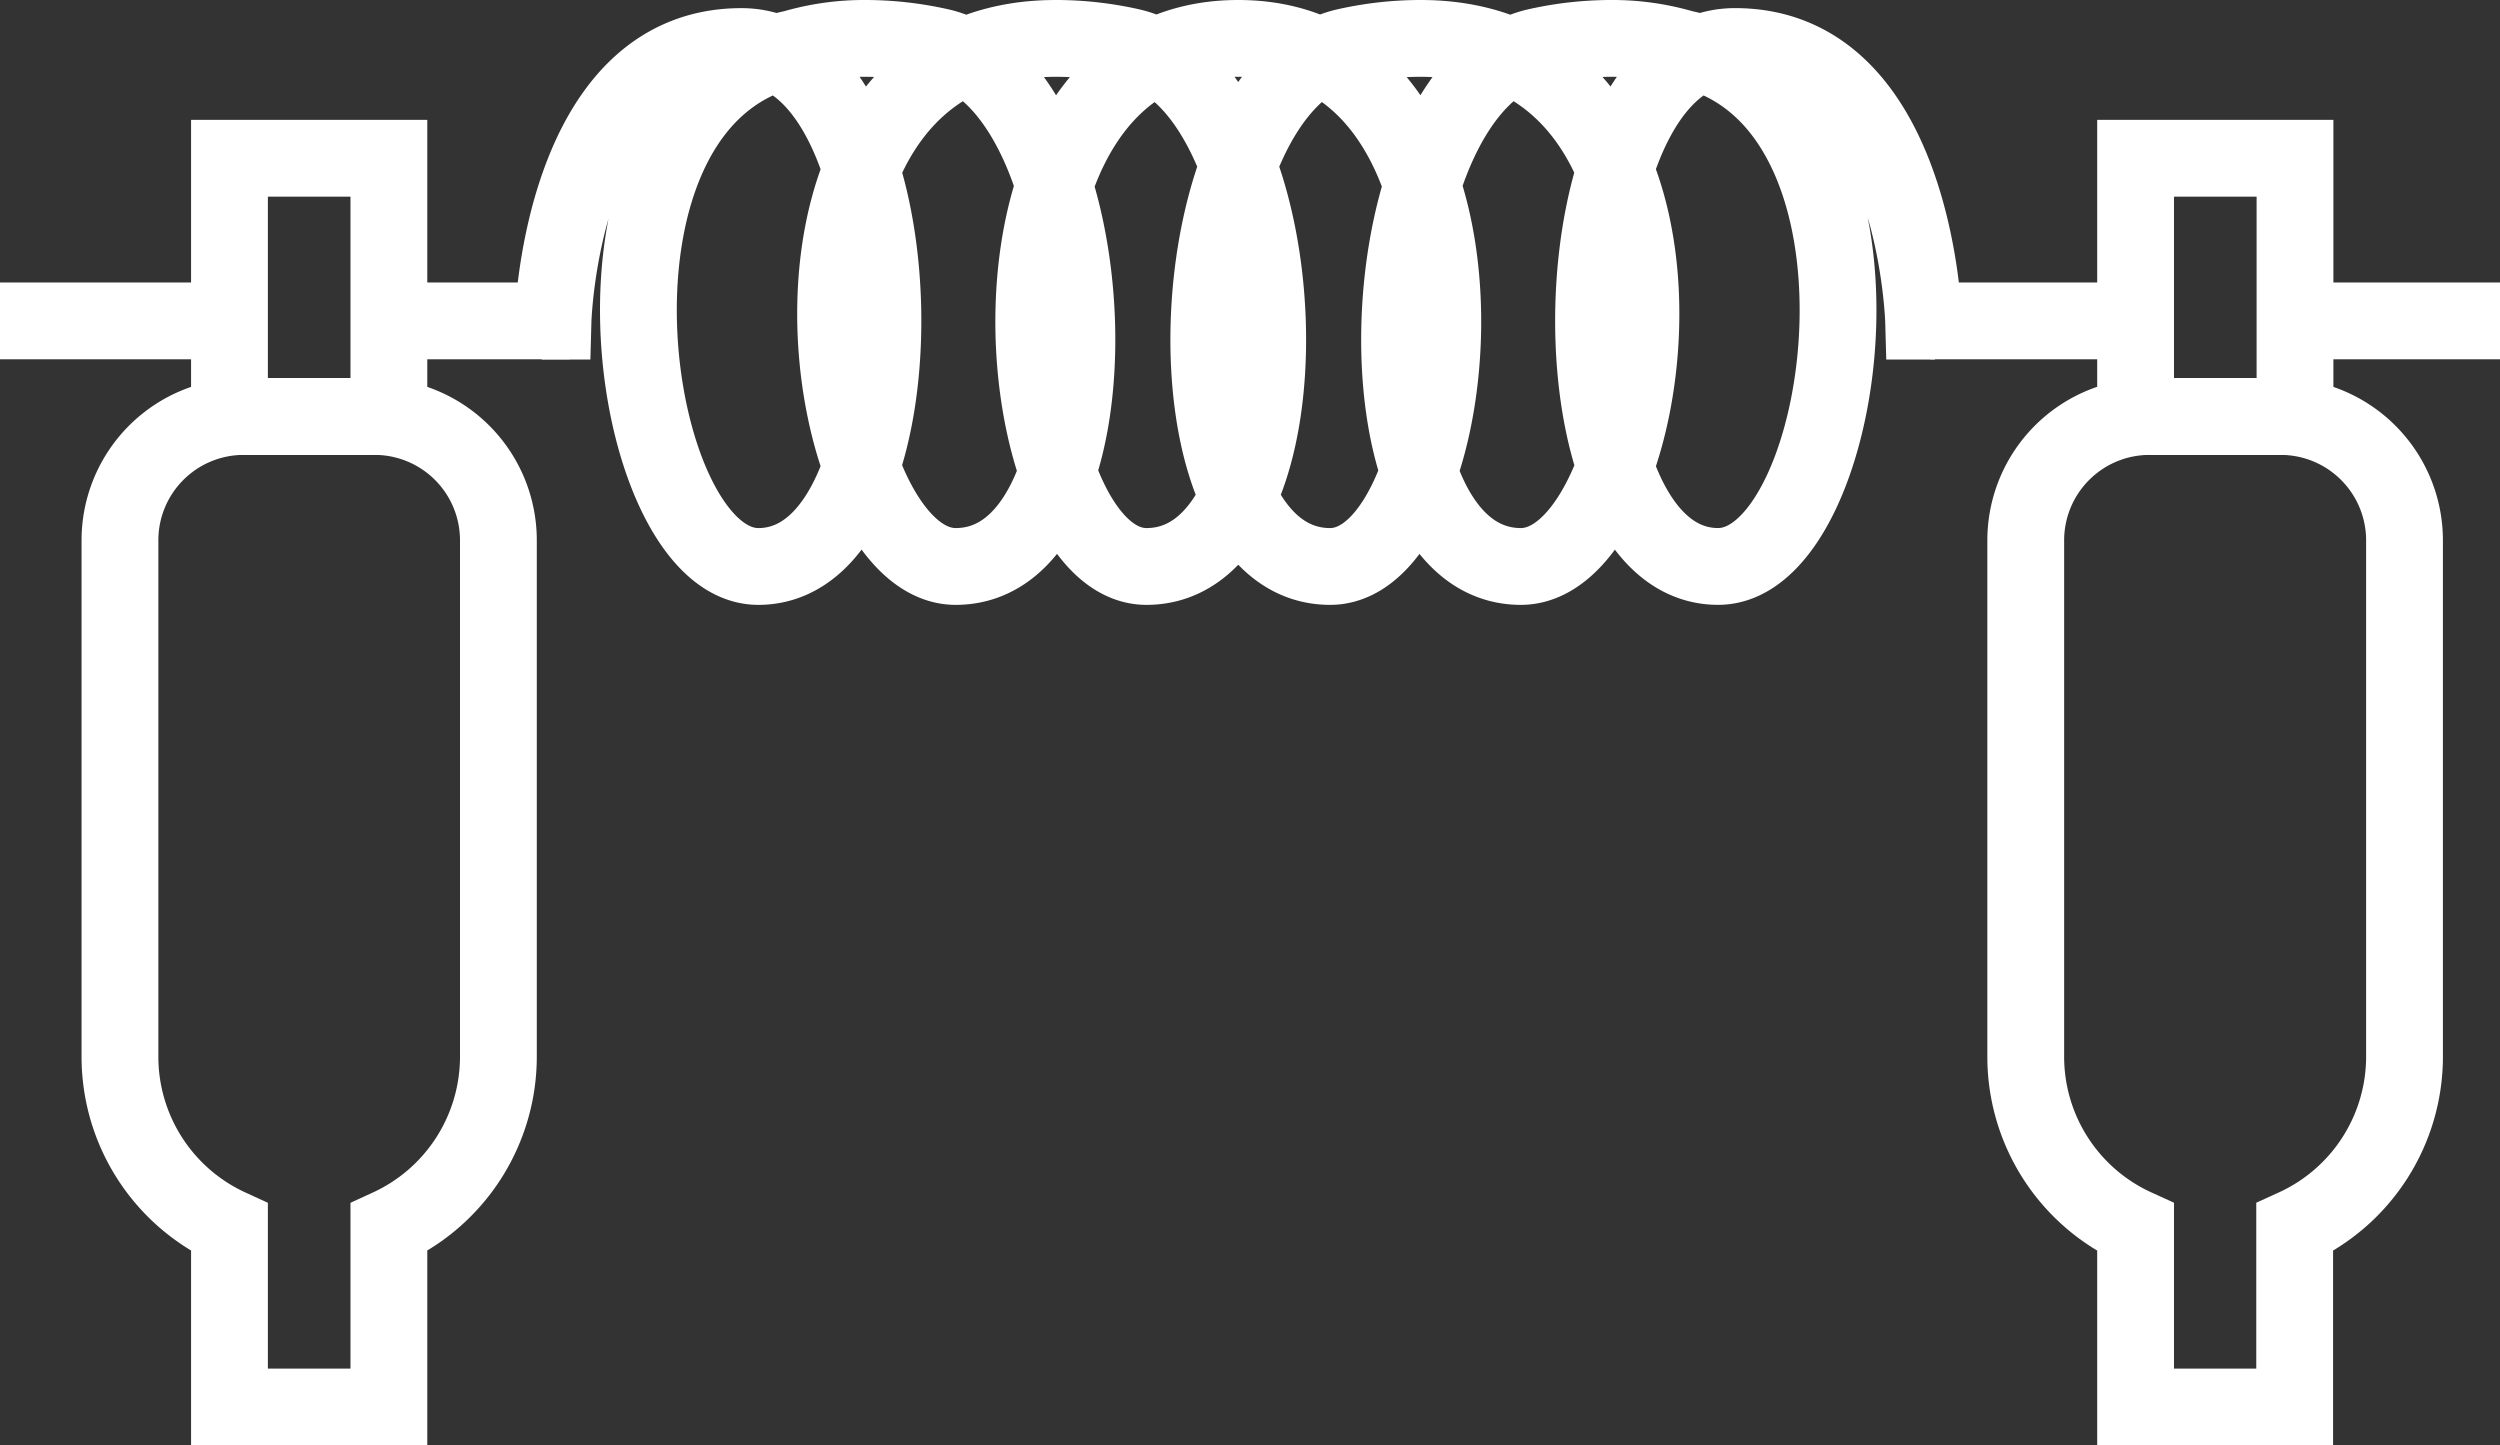 <svg xmlns="http://www.w3.org/2000/svg" width="97.658" height="56.463" viewBox="0 0 97.658 56.463">
  <rect x="0" y="0" width="97.658" height="56.463" fill="#333333" stroke="none"/>
  <g id="グループ_7556" data-name="グループ 7556" transform="translate(7403 -2950.507)">
    <path id="パス_3355" data-name="パス 3355" d="M16.619,11.544h.442S17.355.818,24.422.818s7.431,20.31.658,20.31c-5.158,0-7.763-18.315,1.374-20.234A9.844,9.844,0,0,1,29.255.5a13.3,13.3,0,0,1,2.876.318c6.7,1.458,7.43,20.31.658,20.31C27.347,21.128,24.433.5,36.708.5a13.3,13.3,0,0,1,2.876.318c6.7,1.458,7.43,20.31.658,20.31C34.8,21.128,32.788.5,43.829.5s9.03,20.628,3.587,20.628c-6.773,0-6.046-18.852.658-20.31A13.3,13.3,0,0,1,50.95.5c12.275,0,9.361,20.628,3.918,20.628-6.773,0-6.046-18.852.658-20.31A13.3,13.3,0,0,1,58.4.5a9.834,9.834,0,0,1,2.8.393c9.137,1.919,6.533,20.234,1.374,20.234-6.772,0-6.407-20.31.66-20.31S70.6,11.544,70.6,11.544h.442" transform="translate(-7398.458 2951.507)" fill="none" stroke="#fff" stroke-miterlimit="10" stroke-width="3"/>
    <line id="線_35" data-name="線 35" x1="7.067" transform="translate(-7387.809 2963.042)" fill="none" stroke="#fff" stroke-miterlimit="10" stroke-width="3"/>
    <line id="線_36" data-name="線 36" x1="8.964" transform="translate(-7403 2963.042)" fill="none" stroke="#fff" stroke-miterlimit="10" stroke-width="3"/>
    <line id="線_37" data-name="線 37" x1="8.009" transform="translate(-7313.351 2963.042)" fill="none" stroke="#fff" stroke-miterlimit="10" stroke-width="3"/>
    <line id="線_38" data-name="線 38" x1="8.022" transform="translate(-7327.599 2963.042)" fill="none" stroke="#fff" stroke-miterlimit="10" stroke-width="3"/>
    <rect id="長方形_3929" data-name="長方形 3929" width="6.227" height="10.085" transform="translate(-7394.036 2956.689)" fill="none" stroke="#fff" stroke-miterlimit="10" stroke-width="3"/>
    <path id="パス_3356" data-name="パス 3356" d="M18.463,16.936V37.092a7.343,7.343,0,0,1-4.278,6.685v7.016H7.958V43.777A7.336,7.336,0,0,1,3.68,37.092V16.936A4.836,4.836,0,0,1,8.519,12.1h5.106A4.836,4.836,0,0,1,18.463,16.936Z" transform="translate(-7401.994 2954.677)" fill="none" stroke="#fff" stroke-miterlimit="10" stroke-width="3"/>
    <rect id="長方形_3930" data-name="長方形 3930" width="6.227" height="10.085" transform="translate(-7319.577 2956.689)" fill="none" stroke="#fff" stroke-miterlimit="10" stroke-width="3"/>
    <path id="パス_3357" data-name="パス 3357" d="M76.942,16.936V37.092a7.333,7.333,0,0,1-4.291,6.685v7.016H66.437V43.777a7.326,7.326,0,0,1-4.291-6.685V16.936A4.839,4.839,0,0,1,67,12.1h5.093A4.839,4.839,0,0,1,76.942,16.936Z" transform="translate(-7386.014 2954.677)" fill="none" stroke="#fff" stroke-miterlimit="10" stroke-width="3"/>
  </g>
</svg>
